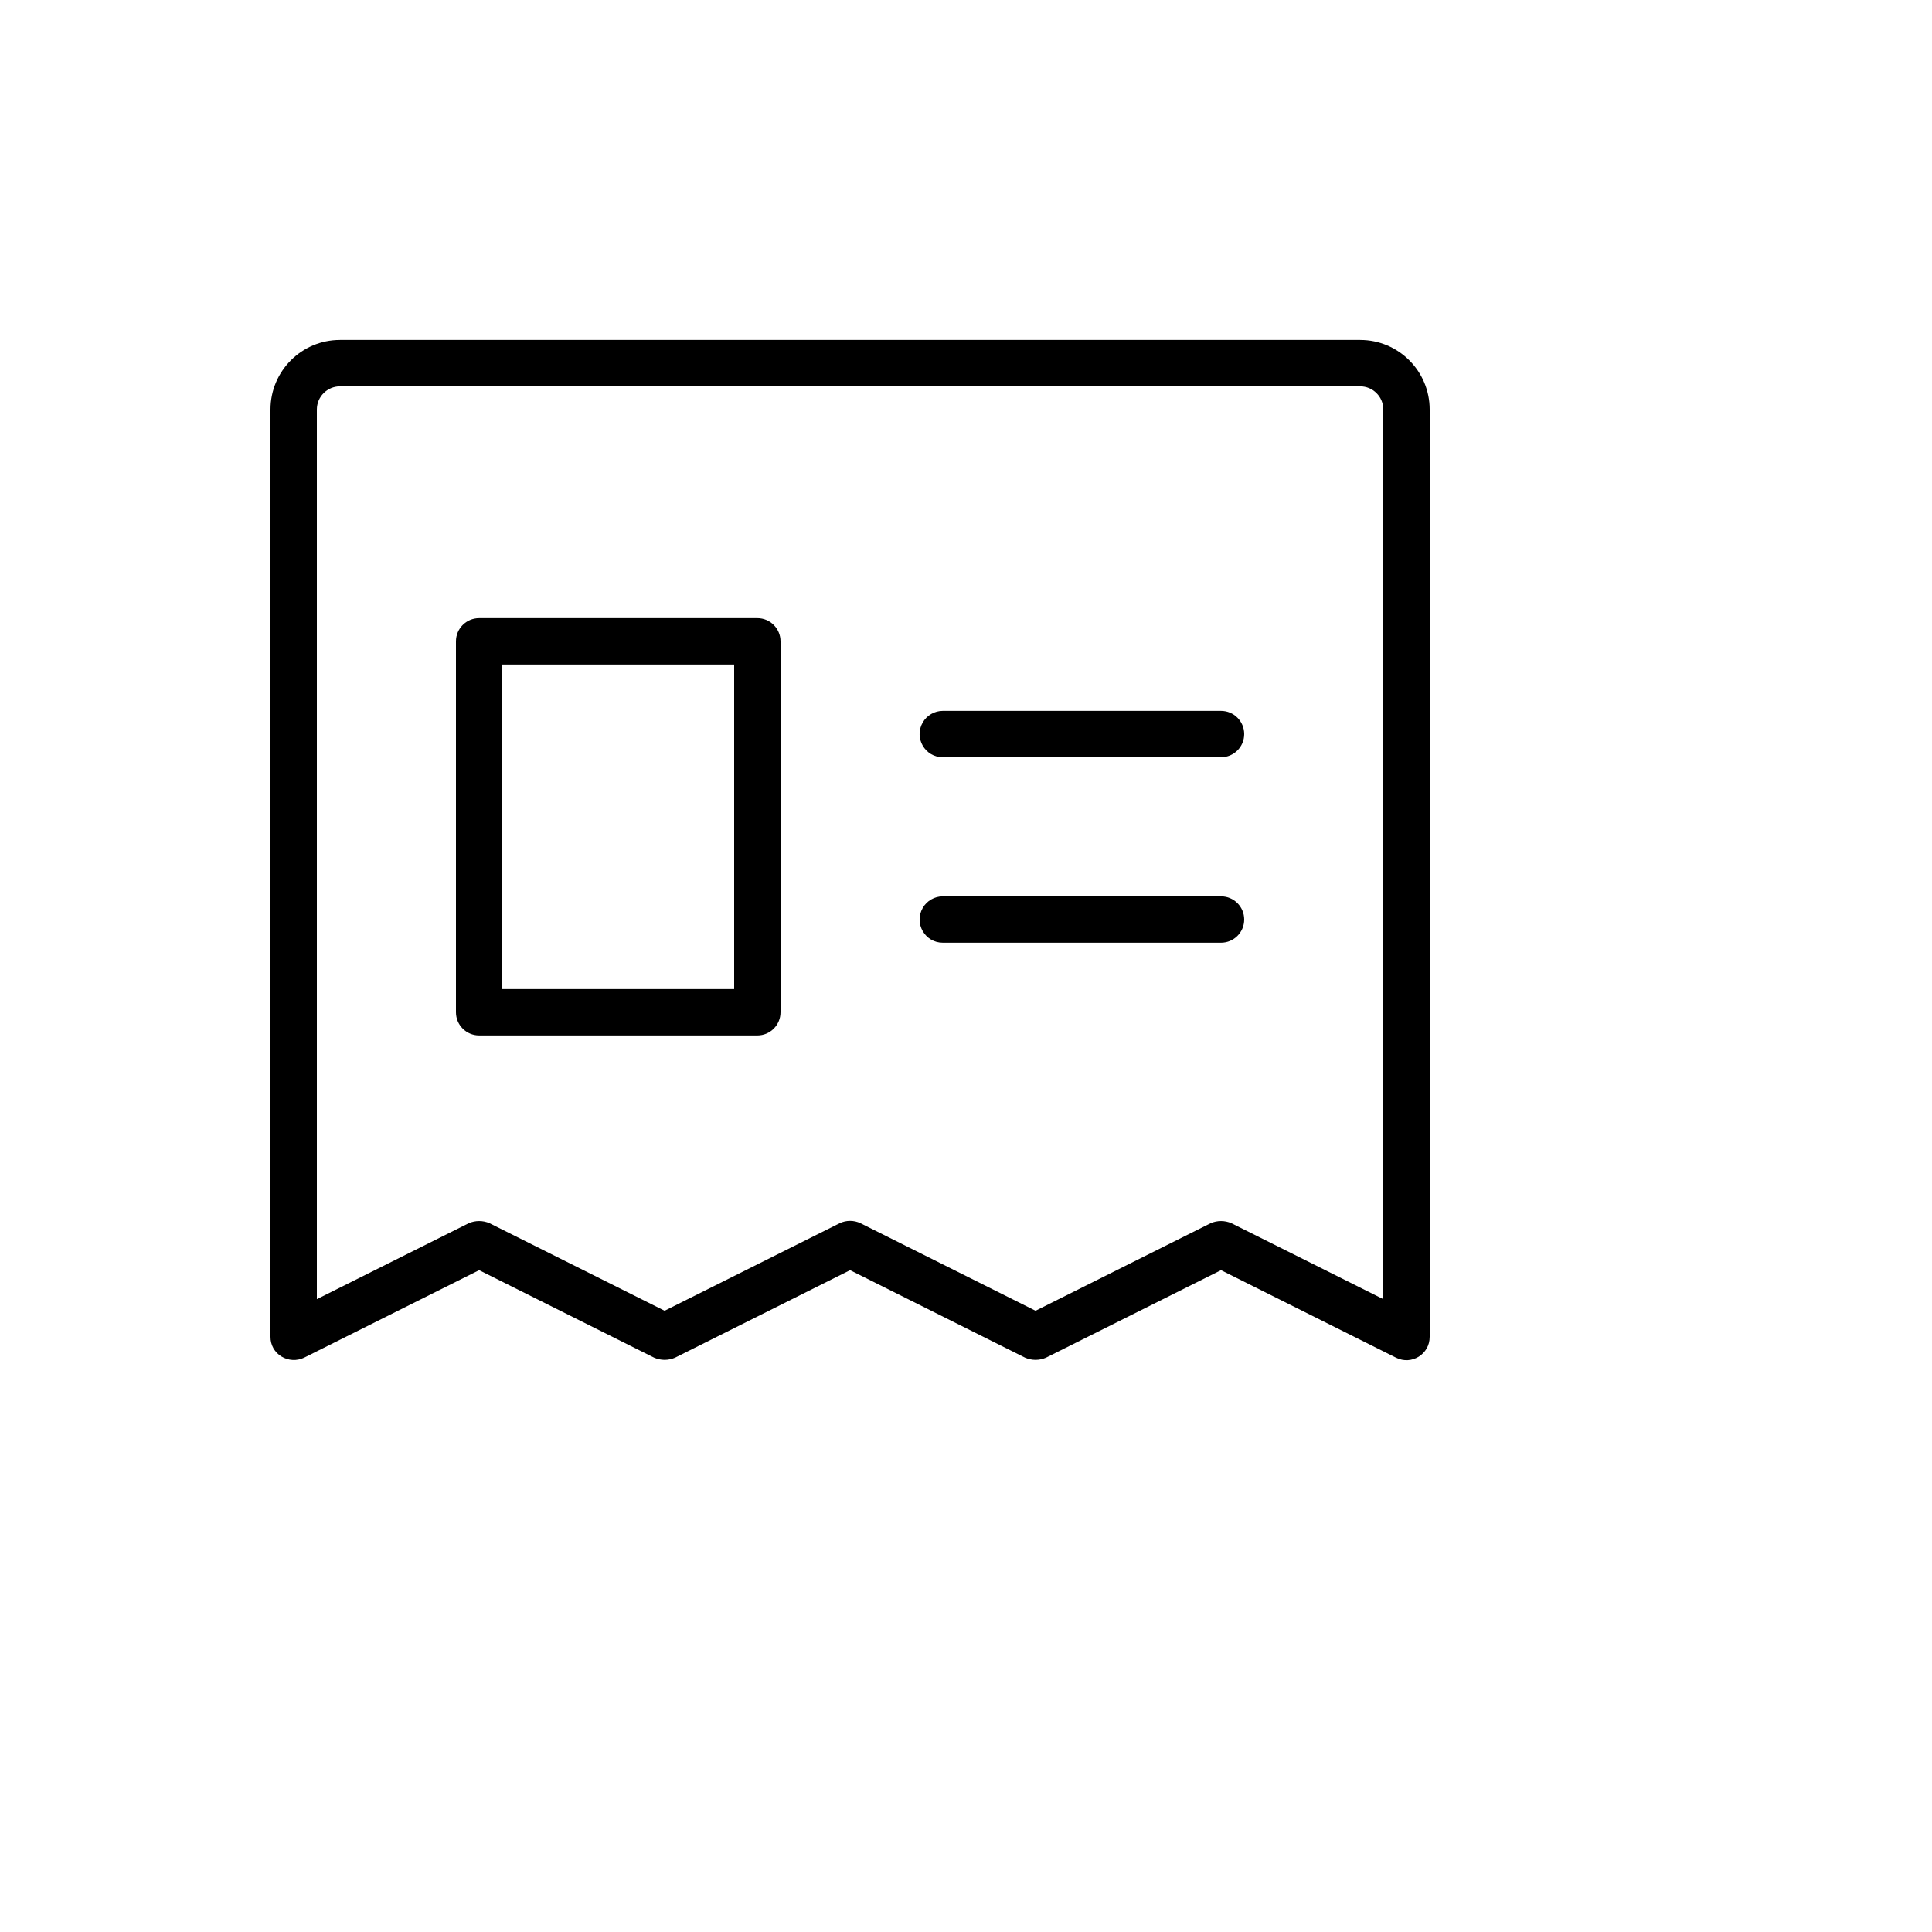<svg xmlns="http://www.w3.org/2000/svg" version="1.1" xmlns:xlink="http://www.w3.org/1999/xlink" width="100%" height="100%" id="svgWorkerArea" viewBox="-25 -25 625 625" xmlns:idraw="https://idraw.muisca.co" style="background: white;"><defs id="defsdoc"><pattern id="patternBool" x="0" y="0" width="10" height="10" patternUnits="userSpaceOnUse" patternTransform="rotate(35)"><circle cx="5" cy="5" r="4" style="stroke: none;fill: #ff000070;"></circle></pattern></defs><g id="fileImp-476234696" class="cosito"><path id="pathImp-951523737" class="grouped" d="M415 84.974C415 84.974 85.001 84.974 85.001 84.974 72.574 84.974 62.501 95.047 62.501 107.474 62.501 107.473 62.501 407.464 62.501 407.464 62.466 410.072 63.824 412.501 66.063 413.839 68.281 415.191 71.031 415.332 73.376 414.214 73.376 414.214 130 385.902 130 385.902 130 385.902 186.625 414.214 186.625 414.214 188.777 415.153 191.223 415.153 193.375 414.214 193.375 414.214 250 385.902 250 385.902 250 385.902 306.625 414.214 306.625 414.214 308.777 415.153 311.223 415.153 313.375 414.214 313.375 414.214 370 385.902 370 385.902 370 385.902 426.625 414.214 426.625 414.214 431.633 416.737 437.539 413.072 437.5 407.464 437.5 407.464 437.5 107.473 437.5 107.474 437.5 95.047 427.426 84.974 415 84.974 415 84.974 415 84.974 415 84.974M422.5 395.277C422.5 395.277 373.375 370.715 373.375 370.715 371.223 369.776 368.777 369.776 366.625 370.715 366.625 370.715 310 399.026 310 399.027 310 399.026 253.375 370.715 253.375 370.715 251.239 369.702 248.761 369.702 246.625 370.715 246.625 370.715 190 399.026 190 399.027 190 399.026 133.375 370.715 133.375 370.715 131.224 369.776 128.777 369.776 126.625 370.715 126.625 370.715 77.501 395.277 77.501 395.277 77.501 395.277 77.501 107.473 77.501 107.474 77.501 103.332 80.859 99.974 85.001 99.974 85.001 99.974 415 99.974 415 99.974 419.142 99.974 422.5 103.332 422.5 107.474 422.5 107.473 422.5 395.277 422.5 395.277M377.5 212.47C377.5 216.612 374.142 219.97 370 219.97 370 219.97 280 219.97 280 219.97 274.227 219.97 270.618 213.72 273.505 208.72 274.845 206.4 277.321 204.97 280 204.97 280 204.97 370 204.97 370 204.97 374.142 204.97 377.5 208.328 377.5 212.47 377.5 212.47 377.5 212.47 377.5 212.47M377.5 272.468C377.5 276.61 374.142 279.968 370 279.968 370 279.968 280 279.968 280 279.968 274.227 279.968 270.618 273.718 273.505 268.718 274.845 266.398 277.321 264.968 280 264.968 280 264.968 370 264.968 370 264.968 374.142 264.968 377.5 268.326 377.5 272.468 377.5 272.468 377.5 272.468 377.5 272.468M220 174.971C220 174.971 130 174.971 130 174.971 125.858 174.971 122.5 178.329 122.5 182.471 122.5 182.471 122.5 302.467 122.5 302.467 122.5 306.609 125.858 309.967 130 309.967 130 309.967 220 309.967 220 309.967 224.142 309.967 227.5 306.609 227.5 302.467 227.5 302.467 227.5 182.471 227.5 182.471 227.5 178.329 224.142 174.971 220 174.971 220 174.971 220 174.971 220 174.971M212.5 294.967C212.5 294.967 137.5 294.967 137.5 294.967 137.5 294.967 137.5 189.971 137.5 189.971 137.5 189.971 212.5 189.971 212.5 189.971 212.5 189.971 212.5 294.967 212.5 294.967"></path></g></svg>